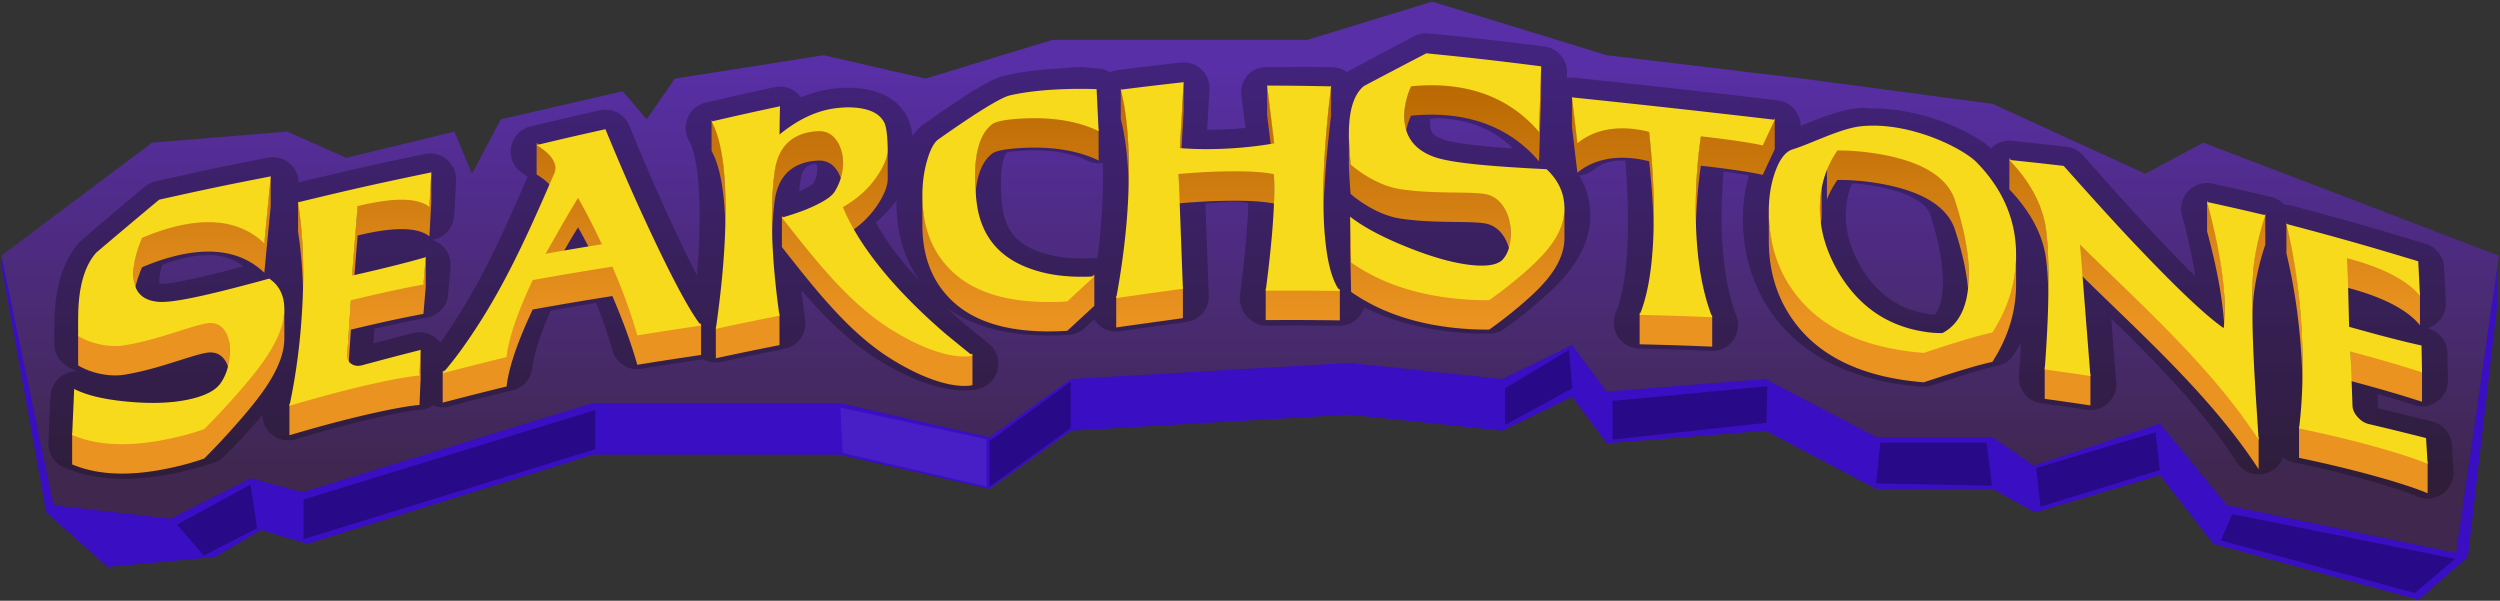 <svg width="1186" height="285" viewBox="0 0 1186 285" xmlns="http://www.w3.org/2000/svg" xmlns:xlink="http://www.w3.org/1999/xlink"><rect x="0" y="0" width="1186" height="285" fill="#333333" stroke="none"/><title>searchstone</title><defs><linearGradient x1="48.059%" y1="10.656%" x2="48.059%" y2="87.185%" id="a"><stop stop-color="#3A0EC3" offset="0%"/><stop stop-color="#1B0558" offset="100%"/></linearGradient><path id="b" d="M136.281 62.413l-64.126 5.252L.672 121.29l24.765 118.414 55.414 6.388 38.03-19.174 24.49 6.594 137.945-42.346h116.803l71.245 16.252 38.74-27.627 131.758-7.61 72.855 7.61 33.1-16.092 16.408 22.031 75.306-5.94 52.63 27.628h55.104l19.56 13.509 59.852-20.01 31.79 38.787 108.674 22.671 20.343-141.085-140.279-53.625-27.473 14.757-72.467-33.14-90.251-12-92.79-11.096L679.399.781 620.22 18.913H499.288l-60.232 18.368-48.346-11.095-70.535 11.095-13.386 19.324-11.41-13.316-57.796 13.316-13.66 25.817-8.374-20.009-51.3 12.456z"/><linearGradient x1="50.583%" y1="0%" x2="50.583%" y2="59.552%" id="c"><stop stop-color="#B56500" offset="0%"/><stop stop-color="#EA9321" offset="100%"/></linearGradient></defs><g fill="none" fill-rule="evenodd"><path fill="#3A0EC3" d="M136.281 86.951l-64.126 5.252L.39 124.352l21.554 118.75 29.059 25.87 50.973-4.73 21.815-12.786 22.034 6.594 135.49-42.346h116.803l71.245 16.251 38.74-27.627 104.188-6.016 27.57-1.593 72.855 7.61 33.1-16.092 16.408 22.031 75.306-5.94 52.63 27.627h55.104l20.106 11.147 59.306-17.647 25.374 32.595 97.304 26.462 23.41-20.27 13.782-118.199v-21.691l-139.342-32.15-27.473 14.758-72.467-33.14-90.251-12.001-92.79-11.095-82.826-25.405-59.177 18.132H499.288L439.056 61.82 390.71 50.724 320.175 61.82 306.79 81.143l-11.41-13.316-57.796 13.316-13.66 25.817-8.374-20.009-51.3 12.456z"/><g><use fill="url(#a)" xlink:href="#b"/><use fill-opacity=".164" fill="#F8DA1C" xlink:href="#b"/></g><path d="M1083.892 97.322a12.285 12.285 0 0 0-6.382-3.835c-11.156-2.65-16.613-3.902-27.808-6.385a12.286 12.286 0 0 0-11.54 3.504 12.262 12.262 0 0 0-2.971 11.678c2.826 10.445 4.914 20.084 6.242 28.82-6.802-6.722-14.815-15.025-24.002-24.882-8.727-9.47-18.287-20.109-29.183-32.476a12.29 12.29 0 0 0-7.79-4.08 1572.741 1572.741 0 0 0-25.971-2.852 12.29 12.29 0 0 0-9.923 3.515c-10.07-8.635-33.184-18.875-55.929-18.875h-.002c-2.26 0-4.501-.452-6.663-.238-8.346.822-17.354 4.242-25.303 7.508-.827.34-1.645.669-2.446.984a12.254 12.254 0 0 0-1.554-5.887 12.288 12.288 0 0 0-9.28-6.206 7254.262 7254.262 0 0 0-96.38-10.737 12.276 12.276 0 0 0-3.696.174l.077-2.414c.202-6.319-4.435-11.754-10.709-12.559-22.013-2.822-32.774-4.046-54.823-6.237a12.295 12.295 0 0 0-6.898 1.332 2653.164 2653.164 0 0 0-29.744 15.714 12.245 12.245 0 0 0-2.083 1.407c-2.093-1.588-4.693-2.351-7.412-2.407-12.28-.248-18.275-.064-30.551-.064h-.052c-3.504 0-6.844 1.176-9.174 3.794-2.343 2.63-3.44 5.977-3.016 9.474.771 6.343 1.322 10.787 1.906 15.579-5.557.577-11.24.856-16.993.913-.384.005-.764-.015-1.145-.012l1.076-19.02a12.275 12.275 0 0 0-3.821-9.606 12.288 12.288 0 0 0-9.806-3.286c-12.057 1.35-17.946 2.054-29.994 3.592-1.26.16-2.473.513-3.602 1.035-1.722-1.1-3.719-1.774-5.855-1.852-2.687-.101-5.427-.611-8.143-.611h-.003c-3.627 0-7.333.55-11.014.726-9.643.461-18.422 1.81-25.39 3.467-2.686.638-8.97 2.25-38.232 23.134-.044.03-.086.118-.128.15-1.856 1.361-3.483 3.101-4.92 5.28-.519-4.201-1.415-7.23-2.793-9.654-3.35-6.125-10.913-13.288-27.955-13.288h-.15c-.098 0-.197-.02-.295-.017-1.805.047-3.671.16-5.547.354-5.43.56-10.813 1.972-16.12 4.232a12.29 12.29 0 0 0-12.57-4.849c-13.138 2.835-19.547 4.273-32.658 7.328a12.28 12.28 0 0 0-8.433 6.97 12.261 12.261 0 0 0 .481 10.923c2.198 3.965 5.766 14.948 4.975 43.957-.171 6.305-.566 13.032-1.181 20.138-3.844-7.489-8.726-17.567-14.894-31.127-5.331-11.658-11.095-25.065-17.136-39.876a12.282 12.282 0 0 0-14.056-7.342c-13.229 2.964-19.675 4.468-32.855 7.658a12.274 12.274 0 0 0-9.238 10.016 12.262 12.262 0 0 0 5.714 12.367c.911.56 1.606 1.046 2.132 1.448-9.97 23.127-20.429 46.853-34.522 68.583a220.17 220.17 0 0 1-6.892 10.159 12.283 12.283 0 0 0-12.91-4.55 1598.434 1598.434 0 0 0-18.813 4.93l.467-6.95c9.184-2.143 17.558-3.917 24.986-5.293a12.271 12.271 0 0 0 9.995-11.03l1.105-13.057a12.262 12.262 0 0 0-4.47-10.536 12.306 12.306 0 0 0-4.42-2.302 12.42 12.42 0 0 0 3.456-.974c4.206-1.875 6.964-5.982 7.21-10.58l.886-16.507c.204-3.801-1.37-7.484-4.263-9.965a12.277 12.277 0 0 0-10.505-2.702c-24.374 5.078-36.863 7.883-59.873 13.477a12.28 12.28 0 0 0-14.633-11.72c-21.5 4.208-31.96 6.414-53.294 11.246a12.28 12.28 0 0 0-5.182 2.569 3383.25 3383.25 0 0 0-29.942 25.367c-.437.373-.847.778-1.226 1.207-6.736 7.636-10.591 18.723-11.453 32.95-.192 3.153-.25 8.112-.182 15.162a12.263 12.263 0 0 0 5.906 10.37 40.83 40.83 0 0 0 4.887 2.517 12.287 12.287 0 0 0-6.542 1.637 12.271 12.271 0 0 0-6.124 10.08l-.978 22.005a12.269 12.269 0 0 0 7.443 11.83c8.374 3.57 17.959 5.383 28.494 5.383 10.184 0 21.617-1.702 33.984-5.062a133.46 133.46 0 0 0 9.047-2.802 12.267 12.267 0 0 0 4.705-2.979 394.674 394.674 0 0 0 10.223-10.757 435.4 435.4 0 0 0 7.656-8.643 12.27 12.27 0 0 0 12.278 12.017c1.181 0 2.372-.17 3.534-.518 14.746-4.432 28.373-8.034 40.506-10.708 10.27-2.265 15.86-3.04 18.74-3.293a12.236 12.236 0 0 0 5.81-2.058 12.292 12.292 0 0 0 7.764.5c12.096-3.19 18.012-4.702 30.143-7.698a12.273 12.273 0 0 0 9.26-10.606c.49-4.566 2.44-12.862 8.694-27.143a1411.947 1411.947 0 0 1 21.617-3.7c3.104 7.903 5.67 15.446 7.657 22.515a12.281 12.281 0 0 0 11.812 8.957c.658 0 1.326-.054 1.997-.165 11.79-1.93 17.697-2.853 29.25-4.56a12.298 12.298 0 0 0 8.614 1.297c12.052-2.603 17.944-3.828 30.013-6.242 6.383-1.276 10.66-7.305 9.75-13.746-.678-4.8-1.258-9.484-1.74-14.043 10.553 12.318 22.26 24.091 35.736 32.574 15.535 9.778 29.903 14.948 41.548 14.948.884 0 1.766-.032 2.62-.09 1.732-.12 3.23-.366 4.583-.751a12.274 12.274 0 0 0 8.658-9.342 12.26 12.26 0 0 0-4.3-11.99c-4.24-3.432-8.454-6.89-12.524-10.276a287.802 287.802 0 0 1-7.72-6.933c12.14 8.85 28.456 13.33 48.647 13.33 3.099 0 6.345-.103 9.648-.31a12.292 12.292 0 0 0 7.608-3.273c1.675-1.562 3.077-2.867 4.383-4.082a12.274 12.274 0 0 0 12.196 5.68c9.25-1.337 16.805-2.387 22.661-3.202 3.637-.505 6.626-.92 8.969-1.259 6.215-.895 10.753-6.333 10.517-12.602-.66-17.623-1.053-28.712-1.603-43.552 4.496-.24 8.845-.935 13.008-.935h.874c2.463 0 4.604.589 6.463.662-.268 10.834-1.574 25.566-3.9 43.349-.459 3.511.624 7.562 2.972 10.217 2.33 2.64 5.682 4.662 9.204 4.662h.069c4.87 0 8.892-.105 12.656-.105 6.677 0 12.718.105 22.29.105h.158c4.626 0 8.865-2.91 10.955-7.042.252-.498.468-1.011.648-1.534 14.371 7.051 31.187 11.137 50.196 12.177a123.077 123.077 0 0 0 9.35.16 12.272 12.272 0 0 0 6.874-2.29c3.64-2.6 7.06-5.187 10.167-7.687 7.787-6.314 13.492-11.548 17.475-16.03 8.87-9.777 13.322-20.124 13.148-30.668-.107-6.58-1.883-12.78-5.208-18.338a12.273 12.273 0 0 0 6.867-2.748c3.566-2.922 7.986-4.343 13.51-4.343.466 0 .945.012 1.43.032.647 7.592 1.042 14.833 1.184 21.618.49 23.208-1.434 40.215-5.716 50.553a12.272 12.272 0 0 0 11.053 16.958c13.754.328 20.465.547 34.195 1.123a12.285 12.285 0 0 0 10.498-5.116 12.27 12.27 0 0 0 1.466-11.58c-4.204-10.828-6.534-24.902-6.927-41.836-.206-8.897.086-17.778.867-26.533 5.588.756 9.455 1.393 12.047 1.874-2.106 6.926-3.059 14.564-2.836 22.8.479 17.706 6.039 33.26 16.524 46.263 12.672 15.712 31.57 25.696 56.177 29.696 3.9.633 7.964 1.119 12.08 1.45a12.315 12.315 0 0 0 4.906-.604c21.06-7.081 28.65-8.88 30.937-9.324 3.3-.64 6.196-2.606 8.005-5.438a91.888 91.888 0 0 0 3.285-5.554 689.49 689.49 0 0 1-1.018 15.654c-.494 6.463 4.13 12.195 10.557 13.084 8.663 1.2 12.892 1.81 21.534 3.111.609.09 1.22.135 1.83.135a12.265 12.265 0 0 0 12.24-13.223c-.942-12.044-1.66-21.201-2.361-30.236 21.863 21.387 43.696 43.619 59.614 68.33a12.281 12.281 0 0 0 21.867-2.452 12.24 12.24 0 0 0 5.078 2.376c14.577 3.07 28.032 6.397 39.994 9.886 10.179 2.969 15.807 5.077 18.734 6.323a12.29 12.29 0 0 0 11.886-1.264 12.275 12.275 0 0 0 5.179-10.767l-.368-6.07-.379-6.253a12.274 12.274 0 0 0-9.223-11.15c-10.417-2.65-15.773-3.975-25.736-6.357l-.248-6.792a535.428 535.428 0 0 1 17.227 5.297 12.279 12.279 0 0 0 11.124-1.793 12.26 12.26 0 0 0 4.978-10.1l-.05-2.62-.198-10.218a12.268 12.268 0 0 0-9.592-11.734 12.267 12.267 0 0 0 8.845-12.399l-.145-2.896-.68-13.594a12.268 12.268 0 0 0-8.683-11.123c-25.176-7.665-37.528-11.196-62.945-17.993a12.303 12.303 0 0 0-3.955-.392zm-563.257 25.193a12.297 12.297 0 0 0-2.095-.073 105.2 105.2 0 0 1-5.12.13c-6.657 0-12.48-.717-17.302-2.13-13.345-3.774-19.52-10.915-20.758-23.91-.388-3.972-.56-7.55-.516-10.661.11-7.828 1.542-11.904 2.689-13.543 1.144-.238 3.48-.606 7.745-.849 1.871-.105 3.72-.16 5.496-.16 9.877 0 18.312 1.657 25.073 4.92a12.26 12.26 0 0 0 7.316 1.065c.07 2.698.096 5.5.078 8.408-.073 11.597-.947 23.916-2.606 36.803zm-95.33-27.522c-2.78 3.882-6.074 7.422-9.854 10.597 3.98 7.14 9.405 14.696 16.207 22.56a203.2 203.2 0 0 0 5.026 5.59c-7.737-10.526-11.558-23.523-11.378-38.747zm457.788 32.091c-4.777-8.107-7.21-15.837-7.441-23.623-.182-6.1.808-11.545 3.008-16.484 2.981.206 6.007.55 9.047 1.028 15.974 2.518 25.932 7.496 28.044 14.019 3.612 11.164 5.604 21.043 5.913 29.364.236 6.318-.324 14.121-3.904 17.971a49 49 0 0 1-3.62-.485c-13.383-2.253-23.538-9.381-31.047-21.79zM678.634 56.361h.337c1.176 0 2.357-.368 3.511-.312 14.533.69 26.104 5.273 35.227 14.39-12.877-.857-27.921-2.33-33.47-4.435-4.821-1.83-5.752-3.74-5.78-7.263-.007-.89.052-2.38.175-2.38zM379.136 90.745a87.84 87.84 0 0 1 .621-5.151c.916-5.995 3.254-7.457 7.497-7.98.3.84.44 1.89.413 3.134-.047 2.21-.656 4.326-1.86 6.45-.616.472-2.416 1.682-6.671 3.547zM76.982 125.613a87.422 87.422 0 0 1 7.082-2.327c5.408-1.511 10.38-2.277 14.779-2.277 6.684.003 12.114 1.76 16.529 5.364-12.954 3.477-31.733 8.23-38.65 8.23a8.03 8.03 0 0 1-.501-.012 7.856 7.856 0 0 1-.639-.066c-.042-.41-.064-.994-.017-1.787.125-2.164.6-4.549 1.417-7.125" fill="#000" opacity=".26"/><path d="M945.149 171.706c2.703-4.193 4.918-8.457 6.646-12.8a65.257 65.257 0 0 0 3.577-12.37v-.005a64.506 64.506 0 0 0 1.058-11.7v-14.95c0 3.96-.352 7.862-1.059 11.705v.004a65.257 65.257 0 0 1-3.577 12.364v.003c-1.728 4.34-3.943 8.607-6.646 12.8-4.974.964-15.759 4.078-32.51 9.665v14.953c16.752-5.59 27.538-8.7 32.51-9.668v-.001zM806.883 78.617c14.388 1.622 24.157 3.134 29.35 4.339V68.005c-5.193-1.205-14.962-2.719-29.35-4.34v.001a243.537 243.537 0 0 0-2.43 34.48v14.95c0-11.667.814-23.17 2.43-34.479zM866.69 94.58a46.122 46.122 0 0 1 4.717-8.863v-14.95a46.175 46.175 0 0 0-4.718 8.862v.003l.001-.003V94.58zm0 .001v-14.95 14.95zm-262.365 1.987c-4.172-.86-10.311-1.34-18.46-1.34-.355 0-.714.002-1.077.005-7.935.02-16.488.437-25.66 1.27V81.55l.597-.053V69.253c.729-12.492 1.083-18.74 1.79-31.256v14.95c-.654 11.574-1.006 17.788-1.631 28.536 8.886-.787 17.188-1.182 24.904-1.204.363-.002.722-.002 1.078-.002 8.148 0 14.287.478 18.46 1.34v.004c.11 1.884.176 4.162.176 6.813v14.95c0-2.65-.066-4.93-.177-6.816zM367.778 93.59c.344-1.872.83-3.596 1.458-5.174V73.466c-.629 1.578-1.115 3.305-1.46 5.18v.004c-.055.305-.106.615-.155.927-.752 4.932-1.194 10.785-1.348 17.45-.052 1.928-.077 3.888-.077 5.88v14.954c0-1.995.025-3.955.077-5.884.154-6.662.596-12.514 1.348-17.446.049-.317.1-.626.157-.935v-.005zm2.062-21.508l.19-7.715V49.417l-.332 13.481v9.487c-.162.352-.316.712-.462 1.08v14.953a20.415 20.415 0 0 1 2.08-3.958V69.51c-.546.8-1.038 1.658-1.476 2.573zm21.23-10.588v14.95c2.674.616 4.862 2.346 6.52 5.24 1.554 2.728 2.35 5.91 2.35 9.547v-14.95c0-3.637-.796-6.82-2.35-9.548-1.658-2.893-3.846-4.626-6.52-5.24-.65-.18-1.471-.277-2.463-.277-.693 0-1.471.047-2.333.145-6.773.724-11.775 3.465-14.958 8.147v14.953c3.183-4.682 8.185-7.425 14.958-8.146.862-.101 1.64-.148 2.333-.148.992 0 1.812.098 2.463.278V61.495zm29.847 25.57c.142-.769.213-1.506.213-2.214v-14.95c0 .706-.071 1.447-.214 2.218v.002c-.204 1.113-.557 2.29-1.05 3.532v14.951c.494-1.244.847-2.422 1.051-3.536v-.002zm44.257-21.463c.604-1.513 1.31-2.868 2.121-4.062.977-1.439 2.105-2.644 3.384-3.618 1.746-1.337 6.365-2.235 13.902-2.675 2.097-.115 4.142-.174 6.139-.174 11.888 0 22.04 2.059 30.46 6.093v14.95c-8.42-4.033-18.572-6.092-30.46-6.092-1.997 0-4.042.059-6.14.177-7.536.436-12.155 1.337-13.901 2.672-1.28.974-2.406 2.18-3.383 3.616-.81 1.195-1.518 2.55-2.121 4.063-.732 1.843-1.312 3.919-1.737 6.233V71.834c.425-2.313 1.004-4.391 1.736-6.231zM240.339 183.343c.126-1.159.305-2.377.54-3.654v-.006c1.01-5.476 3.028-12.016 6.052-19.614 1.635-4.106 3.563-8.52 5.785-13.24v-14.951c-2.222 4.72-4.15 9.135-5.786 13.24-3.025 7.6-5.043 14.141-6.052 19.62v.007a49.215 49.215 0 0 0-.54 3.65c-12.155 2.96-18.21 4.516-30.322 7.674v14.95c12.112-3.155 18.167-4.713 30.323-7.672v-.004zm45.197-57.048v-11.427c-3.867-8.198-7.647-15.517-11.293-21.963v14.953c3.154 5.573 6.407 11.804 9.731 18.688a1527.083 1527.083 0 0 0-22.907 3.851c6.577-11.598 10.963-19.1 13.176-22.541v-14.95c-2.454 3.812-7.581 12.624-15.405 26.478v11.405c-1.913.338-3.939.698-6.122 1.088v14.953c15.095-2.697 22.654-3.968 37.793-6.38V125.5c-1.751.278-3.4.542-4.973.795zM167.03 141.3v-11.55c1.038-13.192 1.569-19.769 2.63-32.963v-.003c8.29-2.037 15.222-3.038 20.797-3.038 5.997 0 10.42 1.16 13.26 3.433v14.95c-2.84-2.272-7.263-3.43-13.26-3.43-5.575 0-12.507.999-20.797 3.038-.964 11.986-1.49 18.51-2.357 29.497 13.296-3.21 24.49-5.599 33.564-7.275v14.951c-9.26 1.71-20.731 4.167-34.39 7.477v-14.954l.553-.133zm-70.15 61.29c3.536-3.574 6.85-7.016 9.9-10.346 7.383-8.068 12.952-14.644 16.687-19.75a98.802 98.802 0 0 0 2.406-3.381c2.886-4.247 5.073-8.244 6.571-12.003.935-2.345 1.598-4.593 1.996-6.75v-.005a26.376 26.376 0 0 0 .444-4.778v14.951c0 .44-.012.886-.034 1.337a26.322 26.322 0 0 1-.41 3.435v.005c-.397 2.159-1.06 4.412-1.996 6.757-1.498 3.758-3.685 7.757-6.57 12.002a98.86 98.86 0 0 1-2.407 3.383c-3.735 5.106-9.304 11.682-16.686 19.748-3.05 3.332-6.365 6.772-9.9 10.344a126.254 126.254 0 0 1-8.222 2.546c-11.309 3.042-21.564 4.59-30.758 4.59-8.88 0-16.772-1.442-23.678-4.372v-14.951c6.906 2.927 14.798 4.37 23.678 4.37 9.194 0 19.45-1.546 30.758-4.59 2.784-.766 5.524-1.6 8.22-2.543zm31.56-119.922v14.95c-1.215 12.694-1.834 19.05-3.05 31.763V114.43c1.216-12.713 1.835-19.071 3.05-31.762zm-3.05 31.761v14.951c-6.968-6.65-15.816-10.031-26.538-10.031-5.53 0-11.556.898-18.084 2.711-4.331 1.183-8.774 2.783-13.37 4.734v-14.951c4.596-1.95 9.039-3.55 13.37-4.736 6.528-1.81 12.554-2.711 18.084-2.709 10.722 0 19.57 3.379 26.539 10.031zm-57.993-2.586v14.95c-.265.616-.52 1.225-.759 1.829v-14.954c.239-.603.494-1.212.76-1.825zm-.76 1.825v14.951c-1.309 3.288-2.232 6.424-2.782 9.413V123.08c.55-2.987 1.473-6.122 2.782-9.41zm-2.782 9.411v14.95a37.432 37.432 0 0 0-.548 4.437c-.029.523-.044 1.033-.044 1.529v-14.95c0-.497.015-1.007.044-1.53.089-1.44.27-2.92.548-4.436zm-26.759 35.342v14.951c-.02-1.94-.03-3.72-.03-5.334v-14.951c0 1.612.01 3.39.03 5.334zm71.962 6.874v14.951c0-3.815-.768-6.959-2.32-9.305-1.64-2.475-3.998-3.751-6.91-3.751-.703 0-1.435.073-2.196.22-8.266 1.58-23.074 7.848-38.523 10.326a28.295 28.295 0 0 1-4.53.356c-6.645 0-13.237-2.15-17.482-4.719v-14.95c4.245 2.568 10.837 4.718 17.482 4.718 1.515 0 3.035-.113 4.53-.358 15.45-2.476 30.257-8.746 38.523-10.323.761-.15 1.493-.224 2.195-.224 2.913 0 5.27 1.279 6.91 3.752 1.553 2.348 2.321 5.49 2.321 9.307zm95.544-84.512v14.95l-.884 16.397V97.18l.884-16.396zm-60.755 48.05v14.95c0-12.116-.82-23.406-2.456-33.845V94.99c1.636 10.438 2.456 21.728 2.456 33.845zm58.125-7.828v14.95c-.442 5.198-.663 7.784-1.105 12.957V133.96c.442-5.173.663-7.76 1.105-12.954zm-35.495 20.429v14.95l-1.768 26.173v-14.951l1.768-26.172zm-1.768 26.172v14.95a6.342 6.342 0 0 0-.007.302v-14.953c0-.098.002-.199.007-.3zm34.832-2.609v14.951c-.221 4.868-.332 7.3-.53 12.166v-14.951c.198-4.866.309-7.3.53-12.166zm-.53 12.166v14.95c-4.554.395-11.317 1.536-20.312 3.51-11.957 2.63-25.77 6.202-41.396 10.87v-14.951c15.626-4.67 29.44-8.243 41.396-10.873 8.995-1.973 15.758-3.111 20.311-3.506zm64.428-98.524v14.95c0-3.602-2.961-7.206-8.867-10.808V67.828c5.906 3.605 8.867 7.207 8.867 10.812zm69.151 74.806v14.951c-12.112 1.777-18.167 2.72-30.257 4.67v-14.951c12.09-1.95 18.145-2.893 30.257-4.67zm-30.257 4.67v14.95c-2.873-10.146-6.829-21.041-11.824-32.615V125.5c4.995 11.572 8.951 22.466 11.824 32.615zm161.105-86.282v14.95c-.525 2.87-.817 6.101-.871 9.698-.003.349-.005.702-.005 1.06V82.59c0-.358.002-.712.005-1.06.054-3.595.346-6.827.871-9.695zm-43.573 3.818v14.951c-.746 1.872-1.817 3.892-3.202 6.054-.209.326-.422.65-.64.971v-14.95c.218-.322.431-.646.64-.975 1.385-2.161 2.456-4.178 3.202-6.05zm-3.843 7.024v14.951c-3.912 5.76-9.29 10.647-16.156 14.57V97.246c6.866-3.924 12.244-8.812 16.156-14.569zM344.2 98.348v14.95c0-19.885-2.223-33.793-6.636-41.696V56.65c4.413 7.901 6.636 21.812 6.636 41.697zm174.948 31.798v14.951a3311.266 3311.266 0 0 0-12.819 11.837v-14.95c5.128-4.758 7.691-7.124 12.819-11.838zm-12.819 11.837v14.95c-3.043.19-5.992.285-8.843.285-20.74 0-36.406-5.005-46.742-15.429-8.8-8.858-13.162-20.568-13.162-35.033v-14.95c0 14.462 4.361 26.174 13.162 35.03 10.336 10.426 26.001 15.43 46.742 15.43 2.851 0 5.8-.094 8.843-.283zm-136.541 6.795v14.95c-12.09 2.39-18.123 3.64-30.19 6.226v-14.951c12.067-2.586 18.1-3.835 30.19-6.225zm91.543 18.96v14.95c-.508.156-1.194.266-2.078.33-.567.039-1.151.059-1.748.059-8.865 0-21.072-4.263-35.006-12.969-20.223-12.624-36.644-34.019-51.562-52.89v-14.954c14.918 18.874 31.34 40.266 51.562 52.894 13.934 8.706 26.14 12.968 35.006 12.968.597 0 1.181-.02 1.748-.06.884-.065 1.57-.173 2.078-.328zm143.15-100.72V81.97c-1.348-10.98-2.011-16.46-3.36-27.42V39.596c1.349 10.959 2.012 16.44 3.36 27.421zm-68.95 12.647v14.951c0-15.608-1.284-28.306-3.83-38.117V41.55c2.546 9.807 3.83 22.508 3.83 38.116zm95.936-39.695v14.95c-2.434 19.91-3.672 37.281-3.672 52.07V92.037c0-14.79 1.238-32.157 3.672-52.067zm4.155 97.059v14.95c-9.371-.114-15.619-.164-22.914-.164-3.647 0-7.557.013-12.25.035v-14.954c4.693-.022 8.603-.031 12.25-.031 7.295 0 13.543.046 22.914.164zm-74.46-1.052v14.95c-6.1.88-16.642 2.28-31.626 4.43v-14.954c14.984-2.147 25.527-3.55 31.627-4.426zm108.23-96.03V54.9c-.24.537-.466 1.074-.68 1.61V41.556c.214-.537.44-1.072.68-1.61zm-.68 1.61v14.95a36.315 36.315 0 0 0-1.997 6.854V48.407a36.293 36.293 0 0 1 1.997-6.85zm-1.997 6.851v14.95a31.698 31.698 0 0 0-.528 5.743V54.15c0-1.907.175-3.82.528-5.742zm64.406-17.951v14.95l-.994 31.127V61.583l.994-31.126zm-.994 31.125v14.951c-11.692-13.655-27.34-21.107-47.054-22.05a89.438 89.438 0 0 0-3.988-.088c-3.17 0-6.4.167-9.693.506V39.947a93.312 93.312 0 0 1 13.68-.417c19.715.945 35.363 8.397 47.055 22.052zm-89.4 15.453v14.951c-.53-6.75-.796-11.527-.818-14.29V62.745c.022 2.76.288 7.54.818 14.29zm75.987 32.687v14.95c0-.137 0-.279-.003-.419-.066-4.537-1.105-8.527-3.138-11.815-2.343-3.79-5.68-6.026-9.747-6.554-8.465-1.116-24.311.133-39.605-2.213-8.863-1.36-17.77-6.773-23.494-11.683V77.035c5.724 4.91 14.631 10.326 23.494 11.682 15.294 2.346 31.14 1.097 39.605 2.216 4.067.525 7.404 2.76 9.747 6.554 2.033 3.288 3.072 7.276 3.138 11.813.003.142.003.282.003.422zm-75.744 13.805v14.95c-.177-8.7-.287-13.041-.486-21.742v-14.951c.199 8.7.31 13.042.486 21.743zm101.205-25.668v14.95c0 1.427-.13 2.852-.393 4.28v-14.95c.262-1.431.393-2.857.393-4.28zm-.394 4.28v14.95a26.666 26.666 0 0 1-1.471 5.052v-14.95a26.666 26.666 0 0 0 1.47-5.053zm-1.472 5.051v14.951c-.891 2.236-2.1 4.48-3.63 6.73v-14.95c1.53-2.253 2.739-4.495 3.63-6.73zm-3.63 6.73v14.951c-1.291 1.905-2.814 3.811-4.562 5.728-3.537 3.967-8.863 8.789-16.002 14.533a211.015 211.015 0 0 1-9.614 7.212V141.39a207.446 207.446 0 0 0 9.614-7.212c7.139-5.742 12.465-10.564 16.002-14.531 1.748-1.917 3.27-3.826 4.562-5.728zM706.5 141.391v14.951a120.634 120.634 0 0 1-8.398-.152c-22.809-1.227-41.882-7.038-57.132-17.712v-14.95c15.25 10.673 34.323 16.482 57.132 17.708a118.11 118.11 0 0 0 8.398.155zm75.852-79.83v14.95a53.45 53.45 0 0 0-8.133-1.445 48.55 48.55 0 0 0-4.595-.223c-8.43 0-15.522 2.368-21.308 7.062V66.95c5.786-4.691 12.878-7.06 21.308-7.06 1.488 0 3.02.075 4.595.222 2.696.265 5.415.746 8.133 1.447zm-34.036 5.392v14.95c-1.039-8.7-1.547-13.063-2.586-21.764V45.188c1.039 8.7 1.547 13.064 2.586 21.765zm93.621-11.135v14.95c-2.276 4.869-3.426 7.323-5.702 12.188v-14.95l5.702-12.188zm29.726 14.576v14.95l-.255.374V70.767c.083-.125.17-.25.255-.373zm-7.483 17.992v14.951a51.817 51.817 0 0 0-.832 9.396V97.779c0-3.246.277-6.377.832-9.393zm-79.607 11.939v14.95c0-2.279-.025-4.62-.076-7.024-.2-9.862-.929-20.428-2.144-31.738V61.56c1.215 11.312 1.945 21.875 2.144 31.74.051 2.402.076 4.743.076 7.025zm149.424 28.921v14.951c0-.92-.017-1.862-.052-2.824-.353-9.34-2.52-20.19-6.52-32.442-3.646-11.223-16.266-18.827-37.793-22.204-5.984-.922-11.841-1.381-17.57-1.381h-.398V70.395c.133-.003.265-.003.398-.003 5.729 0 11.586.462 17.57 1.382 21.527 3.376 34.147 10.983 37.793 22.207 4 12.251 6.167 23.102 6.52 32.439.035.964.052 1.906.052 2.826zm37.81 3.168v14.95c0-4.74-.089-9.23-.268-13.466a147.546 147.546 0 0 0-.796-10.237c-1.215-11.287-6.917-22.751-17.504-33.82V74.887c10.587 11.07 16.289 22.533 17.504 33.823.332 3.001.641 6.444.796 10.235.18 4.235.268 8.725.268 13.469zm102.856-31.31v14.95a132.99 132.99 0 0 0-2.718 9.185 128.714 128.714 0 0 0-1.729 7.933v-14.954a129.04 129.04 0 0 1 1.729-7.93 132.59 132.59 0 0 1 2.718-9.185zm-4.447 17.115v14.951c-.82 4.466-1.321 8.704-1.476 12.696a355.112 355.112 0 0 0-.238 13.248v-14.953c0-4.425.073-8.841.238-13.248.155-3.99.656-8.23 1.476-12.694zm-14.78 27.843v14.95c0-1.585-.045-3.25-.133-4.998-.686-13.152-3.448-28.584-8.266-46.249V94.812c4.818 17.667 7.58 33.099 8.266 46.251.088 1.745.132 3.411.132 4.999zm-243.159 3.44v14.95c-13.747-.57-20.642-.787-34.434-1.116v-14.954c13.792.33 20.687.55 34.434 1.12zm100.362 16.92v14.952a145.149 145.149 0 0 1-11.095-1.313c-21.372-3.465-37.683-11.707-48.579-25.122-8.818-10.848-13.415-23.76-13.813-38.62-.02-.692-.03-1.377-.03-2.054V99.312c0 .68.01 1.364.03 2.054.398 14.862 4.995 27.772 13.813 38.622 10.896 13.415 27.207 21.657 48.579 25.12 3.58.569 7.293 1.008 11.095 1.315zm79.056 10.96v14.952c-8.664-1.294-12.995-1.93-21.681-3.112v-14.95c8.686 1.182 13.017 1.817 21.681 3.11zm79.808 30.271v14.951c-22.5-34.652-55.54-63.85-84.715-92.63v-14.953c29.174 28.78 62.216 57.978 84.715 92.632zm76.536-68.322v14.95c-5.967-7.275-17.416-13.326-34.433-17.797v-14.953c17.017 4.473 28.466 10.522 34.433 17.8zm-55.673 33.572v14.95c0-5.584-.162-11.356-.486-17.306-.972-17.623-3.381-34.414-7.205-50.371v-14.951c3.824 15.957 6.233 32.745 7.205 50.371.324 5.95.486 11.72.486 17.307zm56.646 2.748v14.95c-9.128-2.978-20.444-6.31-33.925-9.883v-14.953c13.481 3.572 24.797 6.905 33.925 9.886zm2.652 43.4v14.951c-4.53-1.928-11.228-4.186-20.112-6.772-11.802-3.418-25.417-6.795-40.888-10.038v-14.954c15.471 3.247 29.086 6.62 40.888 10.041 8.884 2.586 15.581 4.844 20.112 6.773z" fill="url(#c)"/><path d="M128.44 83.669c-1.215 12.69-1.834 19.049-3.05 31.762-6.968-6.653-15.816-10.031-26.538-10.034-5.53 0-11.556.9-18.084 2.712-4.331 1.185-8.774 2.785-13.37 4.735-2.454 5.654-3.802 10.87-4.09 15.673-.53 9.14 3.58 14.116 12.09 14.686.415.027.862.041 1.34.041 8.107 0 25.137-4.01 50.996-11.066 5.083 3.462 7.47 8.723 7.116 15.736-.376 7.344-4.155 15.849-11.382 25.58-3.735 5.107-9.305 11.683-16.686 19.75-3.05 3.33-6.366 6.773-9.902 10.346a126.693 126.693 0 0 1-8.221 2.542c-11.309 3.045-21.564 4.591-30.758 4.591-8.88 0-16.772-1.443-23.678-4.37.398-8.748.597-13.108.973-21.834 6.188 3.18 15.139 5.195 26.897 6.16 3.651.306 7.139.46 10.466.46 7.387 0 13.97-.76 19.746-2.301 5.923-1.6 10.034-3.88 12.2-6.86 2.719-3.748 4.222-8.461 4.509-14.051.243-4.56-.508-8.265-2.277-10.937-1.64-2.476-3.997-3.752-6.91-3.752-.7 0-1.434.074-2.195.221-8.266 1.58-23.074 7.848-38.523 10.326a28.295 28.295 0 0 1-4.53.356c-6.646 0-13.237-2.147-17.483-4.719-.066-6.662-.022-11.398.155-14.18.685-11.4 3.492-19.861 8.399-25.385a3732.036 3732.036 0 0 1 29.858-25.12c21.107-4.732 31.694-6.948 52.933-11.068zm76.162-1.885l-.884 16.396c-2.841-2.272-7.264-3.433-13.261-3.433-5.574 0-12.507 1.001-20.797 3.038-1.061 13.196-1.592 19.772-2.63 32.966 14.1-3.2 25.77-6.07 34.942-8.745-.442 5.195-.663 7.781-1.105 12.954-9.26 1.71-20.731 4.166-34.39 7.474l-1.768 26.172c-.088 1.776.597 3.136 2.055 4.078.919.58 1.936.874 3.055.874.656 0 1.346-.101 2.073-.305 11.05-2.981 16.576-4.426 27.649-7.256-.221 4.866-.332 7.3-.53 12.166-4.554.395-11.317 1.534-20.312 3.507-11.957 2.63-25.77 6.203-41.396 10.872 3.294-15.343 5.349-31.499 6.189-48.55.862-17.581.155-33.605-2.1-48.003 25.218-6.118 37.86-8.967 63.21-14.205zm127.988 72.663c-12.112 1.774-18.167 2.716-30.257 4.667-2.873-10.146-6.829-21.041-11.824-32.616-15.14 2.412-22.698 3.684-37.793 6.38-7.293 15.496-11.426 27.684-12.377 36.517-12.155 2.96-18.211 4.515-30.323 7.673 5.238-6.029 10.587-13.262 16.046-21.723 15.161-23.169 26.146-48.31 37.13-73.606.133-.57.221-1.205.243-1.862.133-3.684-2.829-7.364-8.862-11.047 13.04-3.136 19.581-4.626 32.643-7.54 6.166 15.014 11.957 28.362 17.327 40.023 12.93 28.189 22.345 45.966 28.047 53.134zm180.05-112.3c2.557 0 5.086.046 7.589.137.398 7.958.574 11.925.95 19.883-8.418-4.037-18.572-6.093-30.458-6.093a107.19 107.19 0 0 0-6.142.174c-7.536.437-12.155 1.338-13.901 2.675-5.238 3.987-7.935 11.857-8.111 23.605-.045 3.531.132 7.519.574 11.904 1.724 17.93 11.537 29.217 29.527 34.26 5.99 1.749 12.898 2.6 20.702 2.6 1.874 0 3.799-.049 5.776-.144-5.128 4.71-7.691 7.079-12.819 11.834-3.04.19-5.99.282-8.84.282-20.741 0-36.406-5.003-46.745-15.427-9.061-9.118-13.415-21.262-13.15-36.32.089-5.875.95-11.312 2.498-16.308 1.436-4.626 3.094-7.651 4.95-9.01 18.587-13.15 29.925-19.97 33.948-20.912 5.746-1.36 13.504-2.431 23.118-2.893 3.55-.164 7.065-.248 10.535-.248zm-142.61 8.27l-.332 13.481c9.128-7.496 18.344-11.705 27.693-12.669a68.858 68.858 0 0 1 4.597-.309c9.138 0 14.887 2.368 17.372 6.971 1.06 1.799 1.657 6.051 1.768 12.802.066 3.31-1.459 7.322-4.465 12.01-3.956 6.182-9.547 11.399-16.797 15.543 4.465 10.826 11.957 22.268 22.5 34.39 7.536 8.615 16.266 17.186 26.212 25.735 4.177 3.44 8.42 6.903 12.752 10.367-.508.152-1.193.263-2.077.33-.568.038-1.152.058-1.749.058-8.865 0-21.072-4.265-35.006-12.97-20.222-12.625-36.644-34.017-51.562-52.892 4.2-1.249 7.934-2.498 11.161-3.747 7.713-3.18 12.333-6.029 13.88-8.615 2.541-4.142 3.867-8.483 3.956-13.042.088-3.88-.707-7.256-2.343-10.127-1.658-2.893-3.846-4.625-6.52-5.239-.65-.181-1.47-.277-2.463-.277-.692 0-1.47.047-2.333.145-10.697 1.141-16.974 7.322-18.653 18.217-.752 4.932-1.194 10.784-1.348 17.446-.398 15.214.773 32.464 3.514 51.753-12.09 2.39-18.123 3.639-30.19 6.225 2.585-18.018 4.088-34.193 4.486-48.487.663-24.285-1.525-40.924-6.52-49.865 12.973-3.004 19.471-4.451 32.467-7.234zm191.485-11.42a13921.96 13921.96 0 0 1-1.79 31.256c3.99.332 8.192.491 12.588.491.545 0 1.092-.002 1.645-.007 10.498-.11 20.665-1.009 30.522-2.72-1.348-10.98-2.011-16.459-3.36-27.42 12.134.044 18.212.132 30.345.373-2.497 20.428-3.735 38.183-3.668 53.22.088 22.489 2.674 37.089 7.823 43.84-9.37-.119-15.618-.168-22.914-.168-3.646 0-7.556.013-12.249.035 2.719-20.69 4.067-36.846 4.045-48.462 0-2.653-.066-4.933-.177-6.817-4.172-.861-10.311-1.342-18.46-1.342-.355 0-.714.002-1.077.005-7.935.022-16.488.436-25.66 1.27.818 21.766 1.216 32.66 2.033 54.426-6.1.876-16.642 2.28-31.627 4.429 3.89-21.044 5.88-40.64 5.99-58.788.11-16.507-1.172-29.855-3.824-40.07 11.935-1.512 17.88-2.214 29.815-3.55zm115.126-13.7c21.791 2.147 32.687 3.399 54.48 6.16-.399 12.45-.597 18.675-.995 31.126-11.692-13.656-27.34-21.11-47.054-22.053a89.438 89.438 0 0 0-3.988-.088c-3.17 0-6.4.167-9.693.506-2.188 4.887-3.248 9.71-3.204 14.49.066 9.073 4.685 15.431 13.703 18.827 7.823 2.96 25.902 4.625 53.816 6.007 5.525 5.172 8.354 11.243 8.465 18.236.11 7.3-3.227 14.664-10.056 22.138-3.536 3.968-8.863 8.79-16.001 14.534a209.214 209.214 0 0 1-9.615 7.212 120.634 120.634 0 0 1-8.398-.155c-22.809-1.227-41.882-7.035-57.132-17.711-.177-8.701-.287-13.042-.486-21.743 6.74 5.239 16.31 10.237 28.732 15.103 12.398 4.866 22.919 7.582 31.494 8.065.773.042 1.515.062 2.225.062 4.884 0 8.246-.99 10.041-2.999 2.564-2.893 3.802-7.167 3.735-12.713-.066-4.537-1.105-8.527-3.138-11.815-2.343-3.79-5.68-6.029-9.747-6.554-8.465-1.119-24.311.133-39.605-2.213-8.863-1.36-17.77-6.773-23.494-11.683-.53-6.752-.796-11.53-.818-14.293-.044-11.31 2.321-18.938 7.095-22.906 11.89-6.311 17.813-9.403 29.638-15.54zm69.088 20.89c32.113 3.332 64.16 6.86 96.207 10.63-2.276 4.868-3.426 7.321-5.702 12.187-5.194-1.204-14.963-2.716-29.35-4.34-1.88 13.152-2.675 26.567-2.365 40.2.42 18.28 3.005 33.494 7.757 45.638-13.747-.57-20.642-.79-34.434-1.12 4.973-11.9 7.183-30.247 6.653-55.082-.2-9.864-.928-20.43-2.144-31.74a53.459 53.459 0 0 0-8.133-1.447 49.362 49.362 0 0 0-4.595-.22c-8.43 0-15.522 2.365-21.308 7.059-1.039-8.701-1.547-13.064-2.586-21.765zm210.647 72.005c.552 13.896-3.16 27.048-11.228 39.565-4.972.964-15.758 4.076-32.51 9.666a145.135 145.135 0 0 1-11.095-1.316c-21.372-3.462-37.683-11.704-48.579-25.119-8.818-10.85-13.415-23.76-13.813-38.623-.221-7.869.818-14.926 3.094-21.129 2.166-5.919 4.884-9.359 8.155-10.367 9.217-2.83 22.676-10.02 32.776-11.005 1.805-.177 3.63-.26 5.457-.26 21.264 0 43.198 11.277 49.222 17.554 11.736 12.077 17.902 25.799 18.52 41.034zm-3.138-42.305a1460.675 1460.675 0 0 1 25.792 2.827c10.63 11.97 20.421 22.798 29.417 32.486 21.615 23.014 37.13 37.987 46.457 44.453.53-3.836.663-8.353.397-13.592-.685-13.15-3.447-28.582-8.265-46.249 11.072 2.434 16.598 3.683 27.626 6.292a132.59 132.59 0 0 0-2.718 9.184c-1.857 7.43-2.962 14.335-3.205 20.627-.95 25.448 1.15 51.225 2.763 76.74-22.5-34.656-55.54-63.853-84.715-92.634 1.945 24.946 2.94 37.418 4.907 62.36-8.664-1.292-12.996-1.928-21.681-3.11 1.657-21.68 2.166-40.135 1.525-55.326a147.667 147.667 0 0 0-.796-10.237c-1.216-11.287-6.918-22.752-17.504-33.82zm131.436 30.337c25.107 6.664 37.617 10.193 62.547 17.733.331 6.554.486 9.82.818 16.374-5.968-7.278-17.416-13.329-34.434-17.8.331 12.998.486 19.508.818 32.508 13.968 3.924 25.394 6.925 34.345 8.856.11 5.106.155 7.648.243 12.755-9.128-2.98-20.444-6.311-33.925-9.884.375 10.367.574 15.562.95 25.951.11 1.777.95 3.531 2.52 5.239 1.569 1.71 3.337 2.785 5.237 3.222 10.874 2.566 16.29 3.901 27.119 6.642.31 4.888.464 7.322.751 12.232-4.53-1.928-11.227-4.188-20.112-6.775-11.802-3.418-25.416-6.794-40.887-10.038 1.746-14.028 2.143-29.59 1.215-46.644-.972-17.623-3.381-34.414-7.205-50.371zM921.5 157.998c8.885-4.648 13.018-14.797 12.443-30.577-.354-9.34-2.52-20.19-6.52-32.441-3.646-11.224-16.266-18.828-37.793-22.205-5.982-.922-11.839-1.381-17.568-1.381h-.4c-5.835 8.416-8.62 18.128-8.288 29.131.287 9.754 3.337 19.508 9.172 29.306 9.437 15.52 22.654 24.572 39.561 27.399 3.087.532 5.86.785 8.3.785.374 0 .737-.005 1.093-.017zm-662.662-37.614c10.675-1.885 16.023-2.783 26.698-4.515-3.867-8.198-7.647-15.52-11.293-21.964-2.454 3.813-7.581 12.625-15.405 26.479z" fill="#F8DA1C"/><path fill="#FFF" opacity=".071" d="M398.709 193.354l1.07 21.521 68.181 15.951v-22.425z"/><path d="M469.375 209.263v21.66l38.543-27.79v-21.98l-38.543 28.11zM84.027 248.824l12.578 14.754 25.372-12.969-3.133-20.757-34.817 18.972zM144 236.973v18.78l138.406-42.648v-18.62L144 236.972zm570-52.774v17.363l31.938-17.363L744.261 166 714 184.2zm51 6v18.363l72.984-7.992.43-17.363L765 190.199zm127 19.793l-2 19.363 54.984 1.008-2.57-20.363-50.414-.008zM966 222l2 18.363L1024.61 223l-2-17.973L966 222zm92.996 21.879l-5.453 12.473 92.047 24.984 19.098-16.229-105.692-21.228z" fill="#000" opacity=".301"/></g></svg>